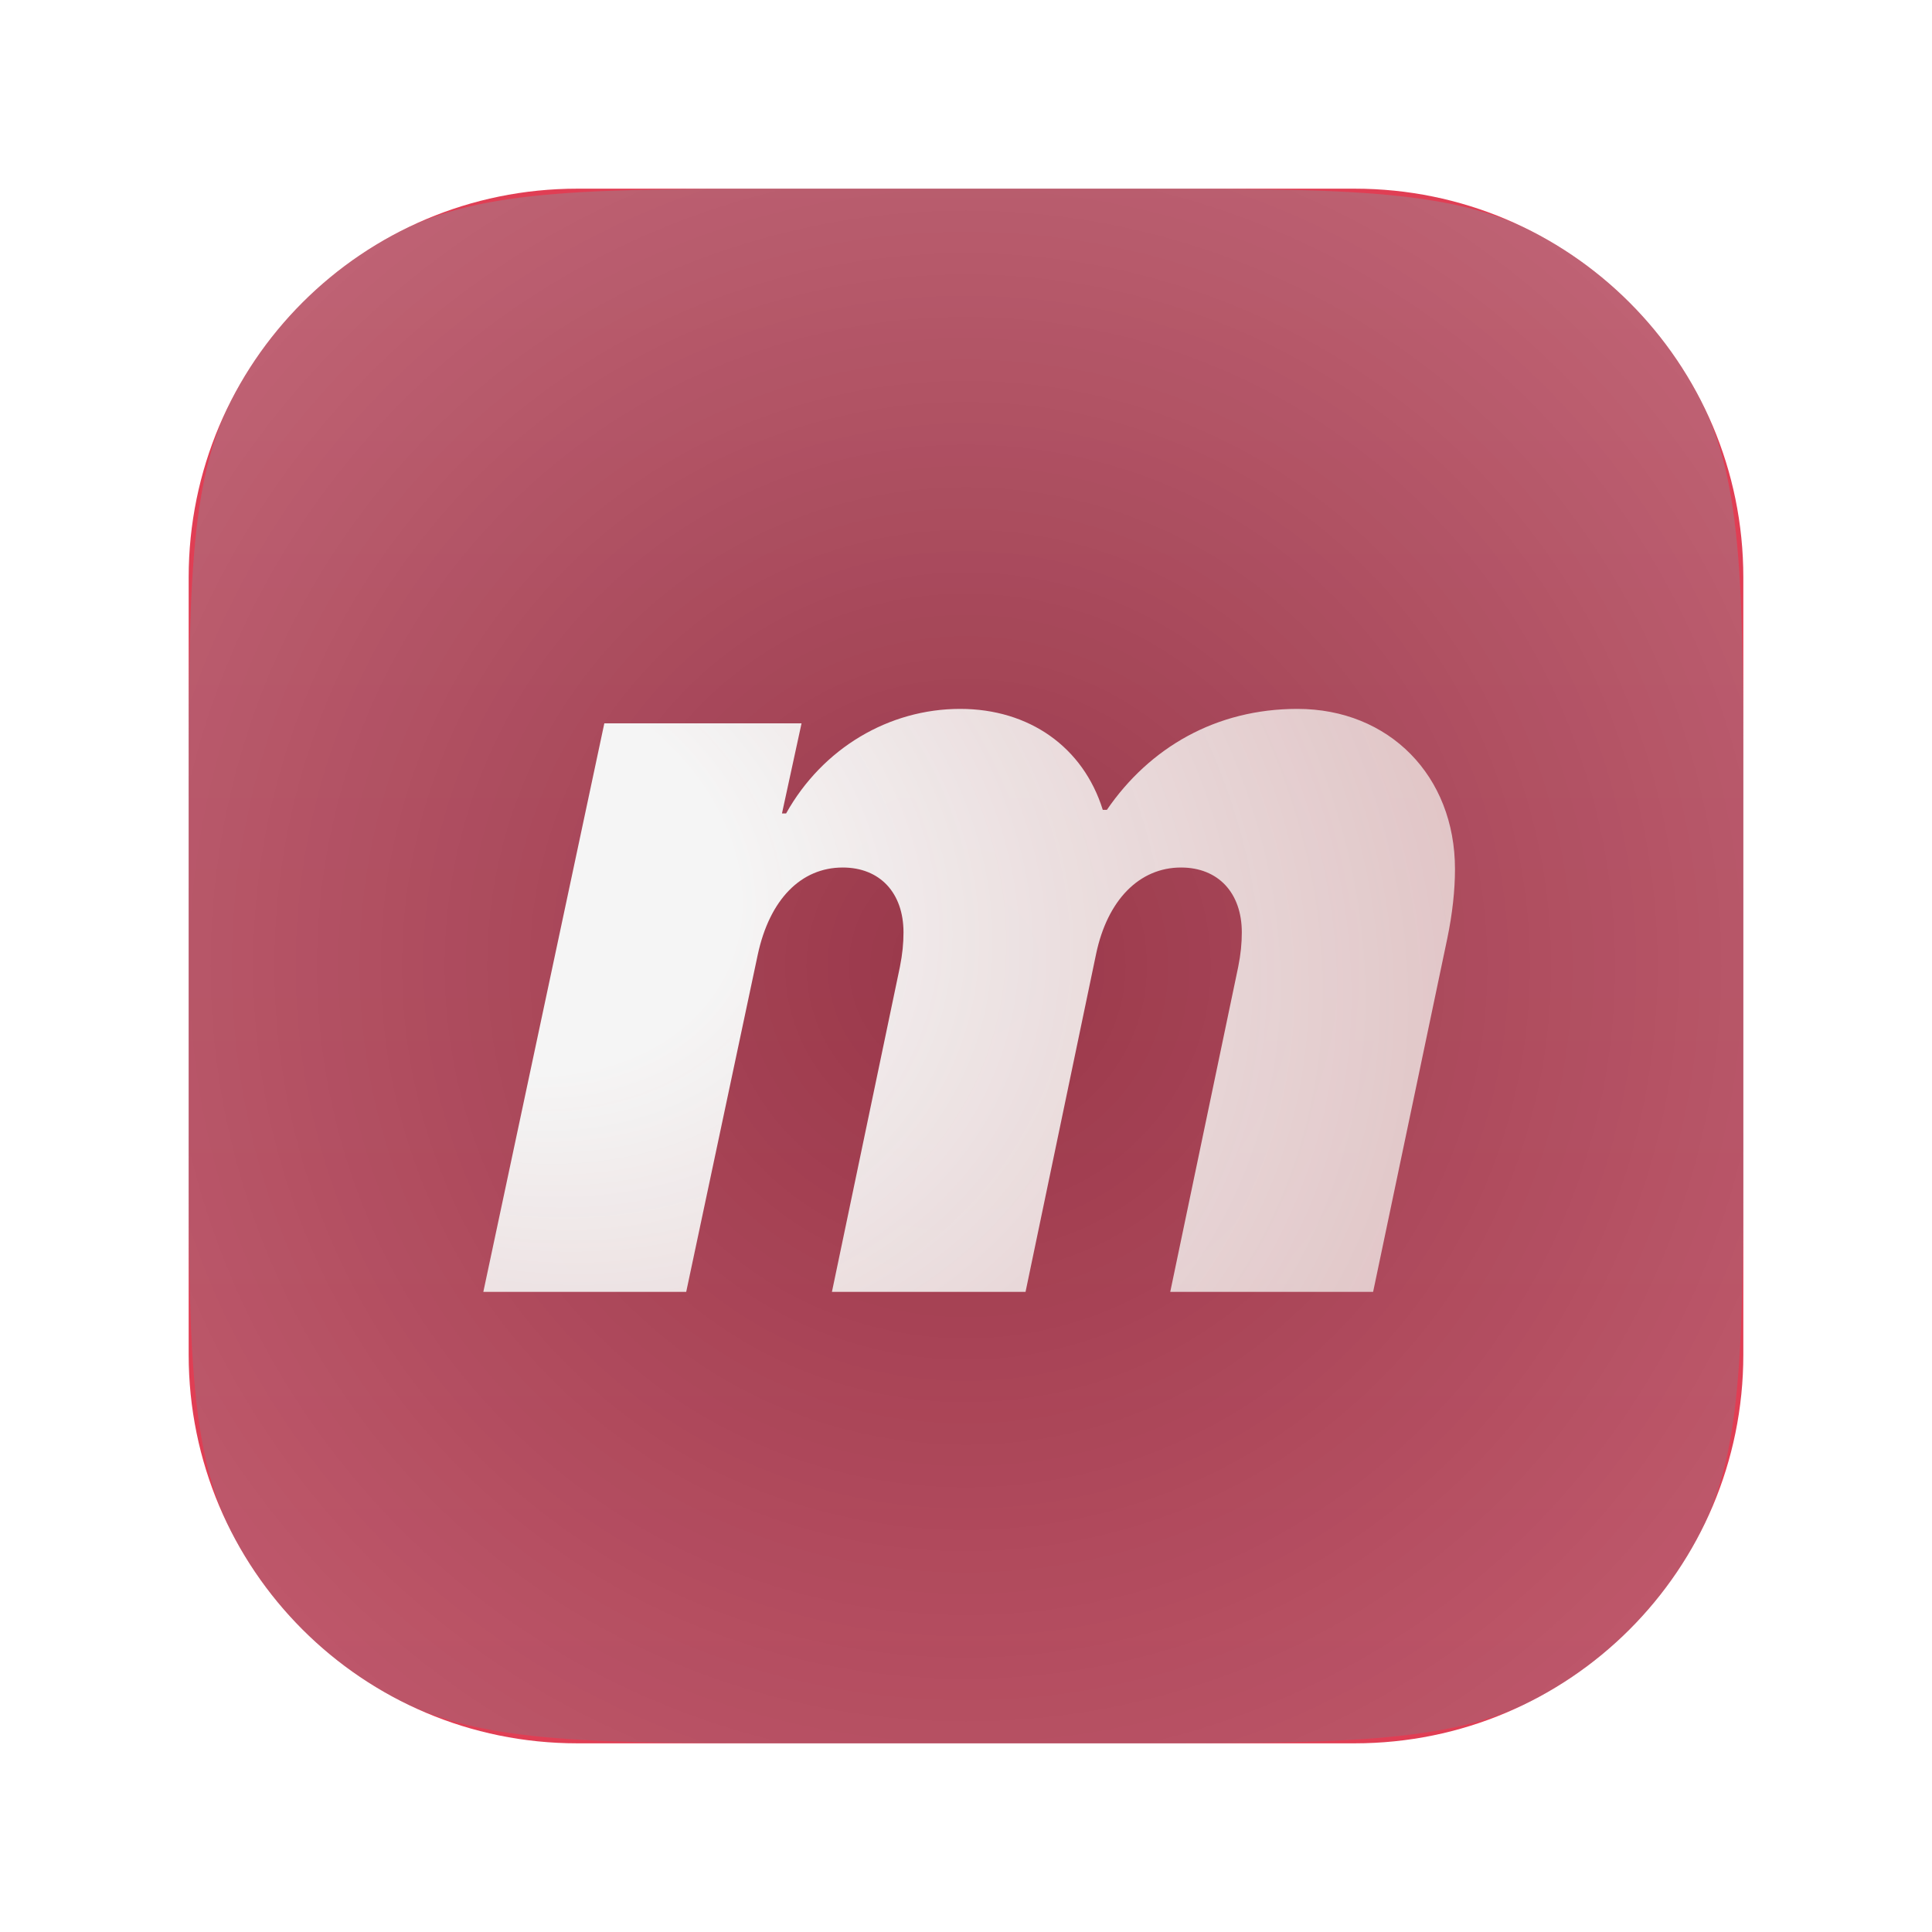 <svg width="512" height="512" viewBox="0 0 512 512" fill="none" xmlns="http://www.w3.org/2000/svg">
<path d="M50 153C50 96.115 96.115 50 153 50H359C415.885 50 462 96.115 462 153V359C462 415.885 415.885 462 359 462H153C96.115 462 50 415.885 50 359V153Z" fill="#E03E54"/>
<g style="mix-blend-mode:overlay" opacity="0.2">
<path d="M50 214.8C50 157.115 50 128.272 61.226 106.239C71.101 86.858 86.858 71.101 106.239 61.226C128.272 50 157.115 50 214.8 50H297.2C354.885 50 383.728 50 405.761 61.226C425.142 71.101 440.899 86.858 450.774 106.239C462 128.272 462 157.115 462 214.8V297.2C462 354.885 462 383.728 450.774 405.761C440.899 425.142 425.142 440.899 405.761 450.774C383.728 462 354.885 462 297.2 462H214.8C157.115 462 128.272 462 106.239 450.774C86.858 440.899 71.101 425.142 61.226 405.761C50 383.728 50 354.885 50 297.2V214.8Z" fill="url(#paint0_radial_14_249)"/>
</g>
<g style="mix-blend-mode:overlay" opacity="0.16">
<path d="M50 214.8C50 157.115 50 128.272 61.226 106.239C71.101 86.858 86.858 71.101 106.239 61.226C128.272 50 157.115 50 214.8 50H297.2C354.885 50 383.728 50 405.761 61.226C425.142 71.101 440.899 86.858 450.774 106.239C462 128.272 462 157.115 462 214.8V297.2C462 354.885 462 383.728 450.774 405.761C440.899 425.142 425.142 440.899 405.761 450.774C383.728 462 354.885 462 297.2 462H214.8C157.115 462 128.272 462 106.239 450.774C86.858 440.899 71.101 425.142 61.226 405.761C50 383.728 50 354.885 50 297.2V214.8Z" fill="url(#paint1_linear_14_249)"/>
</g>
<g filter="url(#filter0_ddii_14_249)">
<path d="M122.1 333.25H175.865L194.833 243.853C197.972 229.249 206.296 220.787 217.349 220.787C227.174 220.787 233.451 227.475 233.451 237.984C233.451 240.85 233.178 243.716 232.496 247.129L214.483 333.25H265.792L284.487 243.716C287.49 229.386 295.95 220.787 307.003 220.787C316.828 220.787 323.106 227.475 323.106 237.984C323.106 240.85 322.833 243.716 322.15 247.129L304.138 333.25H357.903L377.553 239.622C378.918 233.071 379.6 226.792 379.6 221.197C379.6 196.493 362.133 178.75 337.843 178.75C316.283 178.75 298.679 188.986 287.353 205.501H286.261C281.076 188.85 266.748 178.75 248.462 178.75C229.63 178.75 212.027 189.123 202.338 206.456H201.247L206.432 182.572H154.168L122.1 333.25Z" fill="url(#paint2_radial_14_249)"/>
</g>
<defs>
<filter id="filter0_ddii_14_249" x="110.284" y="166.934" width="288.223" height="185.223" filterUnits="userSpaceOnUse" color-interpolation-filters="sRGB">
<feFlood flood-opacity="0" result="BackgroundImageFix"/>
<feColorMatrix in="SourceAlpha" type="matrix" values="0 0 0 0 0 0 0 0 0 0 0 0 0 0 0 0 0 0 127 0" result="hardAlpha"/>
<feOffset dx="3.545" dy="3.545"/>
<feGaussianBlur stdDeviation="7.681"/>
<feColorMatrix type="matrix" values="0 0 0 0 0.379 0 0 0 0 0 0 0 0 0 0.114 0 0 0 0.3 0"/>
<feBlend mode="overlay" in2="BackgroundImageFix" result="effect1_dropShadow_14_249"/>
<feColorMatrix in="SourceAlpha" type="matrix" values="0 0 0 0 0 0 0 0 0 0 0 0 0 0 0 0 0 0 127 0" result="hardAlpha"/>
<feOffset dx="1.418" dy="2.954"/>
<feGaussianBlur stdDeviation="6.499"/>
<feColorMatrix type="matrix" values="0 0 0 0 0 0 0 0 0 0 0 0 0 0 0 0 0 0 0.16 0"/>
<feBlend mode="overlay" in2="effect1_dropShadow_14_249" result="effect2_dropShadow_14_249"/>
<feBlend mode="normal" in="SourceGraphic" in2="effect2_dropShadow_14_249" result="shape"/>
<feColorMatrix in="SourceAlpha" type="matrix" values="0 0 0 0 0 0 0 0 0 0 0 0 0 0 0 0 0 0 127 0" result="hardAlpha"/>
<feOffset dx="-0.513" dy="-0.103"/>
<feGaussianBlur stdDeviation="0.641"/>
<feComposite in2="hardAlpha" operator="arithmetic" k2="-1" k3="1"/>
<feColorMatrix type="matrix" values="0 0 0 0 1 0 0 0 0 0.221 0 0 0 0 0.221 0 0 0 0.5 0"/>
<feBlend mode="overlay" in2="shape" result="effect3_innerShadow_14_249"/>
<feColorMatrix in="SourceAlpha" type="matrix" values="0 0 0 0 0 0 0 0 0 0 0 0 0 0 0 0 0 0 127 0" result="hardAlpha"/>
<feOffset dx="1.536" dy="2.718"/>
<feGaussianBlur stdDeviation="3.84"/>
<feComposite in2="hardAlpha" operator="arithmetic" k2="-1" k3="1"/>
<feColorMatrix type="matrix" values="0 0 0 0 1 0 0 0 0 1 0 0 0 0 1 0 0 0 1 0"/>
<feBlend mode="normal" in2="effect3_innerShadow_14_249" result="effect4_innerShadow_14_249"/>
</filter>
<radialGradient id="paint0_radial_14_249" cx="0" cy="0" r="1" gradientUnits="userSpaceOnUse" gradientTransform="translate(256 256) rotate(-135) scale(291.328)">
<stop/>
<stop offset="1" stop-color="white"/>
</radialGradient>
<linearGradient id="paint1_linear_14_249" x1="256" y1="50" x2="256" y2="462" gradientUnits="userSpaceOnUse">
<stop stop-color="#117D8F"/>
<stop offset="1" stop-color="#092A47"/>
<stop offset="1" stop-color="#09434D"/>
</linearGradient>
<radialGradient id="paint2_radial_14_249" cx="0" cy="0" r="1" gradientUnits="userSpaceOnUse" gradientTransform="translate(122.1 218.73) rotate(22.996) scale(376.924 287.517)">
<stop offset="0.183" stop-color="#F5F5F5"/>
<stop offset="0.953" stop-color="#E0C3C3" stop-opacity="0.87"/>
</radialGradient>
</defs>
</svg>
